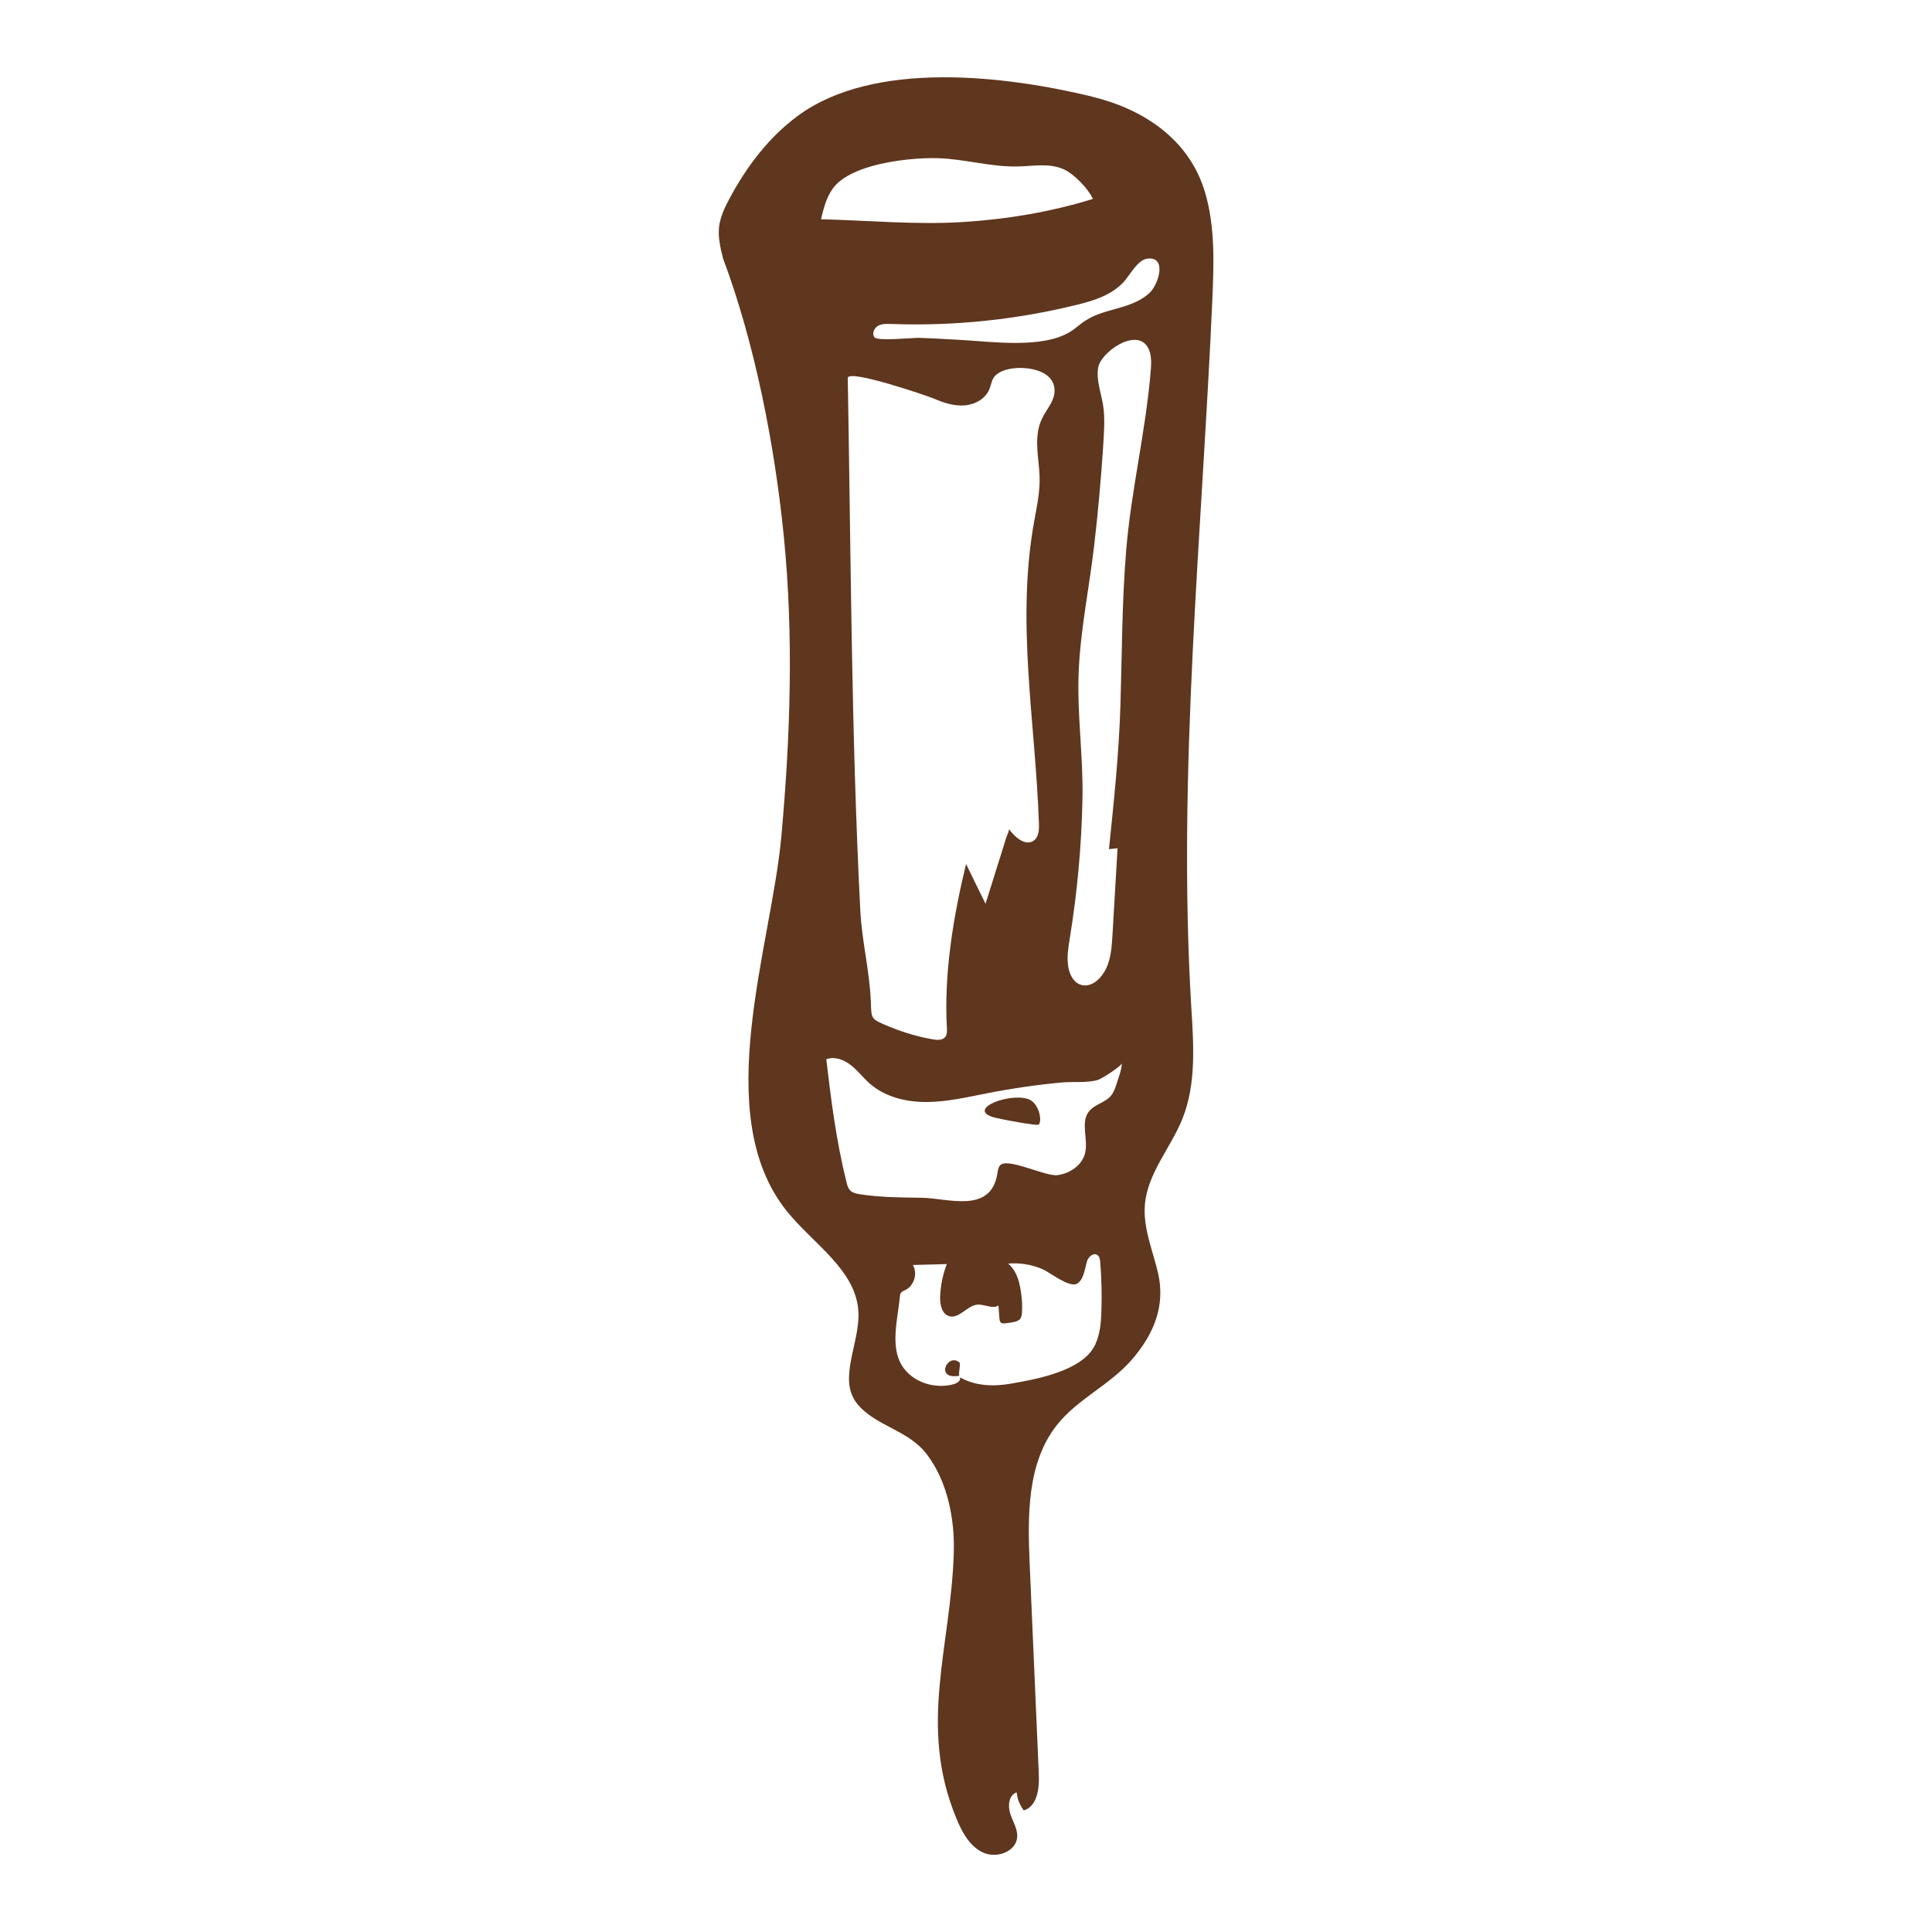 <svg xmlns="http://www.w3.org/2000/svg" fill="none" viewBox="0 0 25 25" height="25" width="25">
<g clip-path="url(#clip0_720_9902)">
<path fill="#5F361E" d="M14.132 1.25C13.017 0.98 11.311 0.771 10.324 1.499C9.946 1.777 9.658 2.16 9.438 2.573C9.376 2.688 9.319 2.81 9.304 2.94C9.29 3.076 9.323 3.212 9.356 3.344C9.771 4.45 10.028 5.781 10.144 6.955C10.271 8.24 10.227 9.536 10.111 10.819C9.983 12.248 9.181 14.418 10.178 15.668C10.521 16.097 11.084 16.434 11.108 16.982C11.126 17.388 10.837 17.847 11.091 18.163C11.325 18.455 11.751 18.499 11.994 18.82C12.261 19.172 12.355 19.655 12.342 20.089C12.307 21.31 11.875 22.328 12.378 23.536C12.45 23.71 12.548 23.891 12.719 23.971C12.89 24.052 13.143 23.965 13.162 23.778C13.172 23.671 13.107 23.573 13.073 23.471C13.039 23.369 13.053 23.226 13.156 23.193C13.163 23.278 13.196 23.359 13.248 23.427C13.425 23.372 13.451 23.136 13.442 22.951C13.403 22.047 13.364 21.142 13.324 20.239C13.297 19.614 13.288 18.929 13.677 18.439C13.944 18.102 14.359 17.924 14.645 17.595C14.926 17.27 15.084 16.904 14.985 16.473C14.916 16.178 14.789 15.888 14.815 15.587C14.849 15.182 15.148 14.855 15.3 14.478C15.482 14.024 15.445 13.517 15.415 13.028C15.233 10.001 15.553 6.918 15.687 3.891C15.707 3.419 15.727 2.935 15.591 2.482C15.386 1.801 14.797 1.412 14.131 1.251L14.132 1.25ZM11.281 2.15C11.577 2.066 11.923 2.04 12.144 2.047C12.49 2.059 12.827 2.163 13.175 2.154C13.375 2.149 13.584 2.108 13.765 2.191C13.899 2.251 14.082 2.441 14.142 2.574C13.59 2.745 13.02 2.839 12.443 2.874C11.843 2.91 11.225 2.852 10.624 2.837C10.662 2.675 10.706 2.504 10.823 2.385C10.927 2.279 11.095 2.203 11.281 2.15ZM12.723 5.147C12.758 5.115 12.787 5.077 12.804 5.033C12.823 4.986 12.829 4.933 12.856 4.89C12.891 4.835 12.954 4.805 13.015 4.786C13.221 4.723 13.655 4.767 13.646 5.065C13.642 5.194 13.542 5.296 13.486 5.412C13.383 5.62 13.428 5.856 13.447 6.077C13.468 6.311 13.428 6.494 13.387 6.72C13.142 8.042 13.399 9.336 13.444 10.659C13.447 10.737 13.442 10.827 13.38 10.875C13.274 10.956 13.133 10.836 13.056 10.728C13.063 10.743 13.027 10.819 13.021 10.838C13.008 10.88 12.994 10.924 12.981 10.967C12.956 11.05 12.929 11.133 12.903 11.215C12.853 11.374 12.803 11.535 12.753 11.695C12.668 11.524 12.585 11.352 12.501 11.18C12.334 11.868 12.213 12.6 12.253 13.309C12.254 13.345 12.256 13.383 12.236 13.412C12.202 13.463 12.129 13.46 12.068 13.449C11.877 13.415 11.688 13.359 11.508 13.285C11.257 13.181 11.279 13.19 11.268 12.951C11.251 12.555 11.151 12.171 11.132 11.776C11.015 9.484 11.011 7.186 10.97 4.893C10.967 4.769 11.999 5.121 12.087 5.159C12.212 5.213 12.345 5.256 12.481 5.246C12.569 5.239 12.658 5.205 12.723 5.148V5.147ZM14.177 17.39C14.159 17.428 14.137 17.464 14.11 17.497C13.897 17.758 13.389 17.851 13.078 17.905C12.856 17.944 12.616 17.935 12.422 17.822C12.437 17.864 12.386 17.898 12.343 17.911C12.099 17.979 11.805 17.889 11.669 17.667C11.516 17.415 11.619 17.058 11.644 16.782C11.646 16.764 11.647 16.745 11.658 16.73C11.671 16.71 11.695 16.702 11.717 16.692C11.829 16.636 11.877 16.478 11.812 16.369C11.959 16.365 12.105 16.361 12.252 16.357C12.199 16.493 12.17 16.639 12.165 16.785C12.163 16.882 12.188 17.002 12.281 17.031C12.411 17.07 12.512 16.895 12.646 16.882C12.739 16.874 12.842 16.943 12.92 16.893C12.924 16.949 12.928 17.006 12.933 17.063C12.935 17.081 12.937 17.099 12.95 17.112C12.965 17.128 12.99 17.126 13.011 17.123C13.237 17.099 13.226 17.074 13.226 16.861C13.211 16.676 13.187 16.472 13.046 16.351C13.198 16.338 13.354 16.363 13.494 16.425C13.589 16.467 13.828 16.66 13.931 16.613C14.026 16.569 14.04 16.399 14.067 16.316C14.086 16.259 14.155 16.204 14.203 16.242C14.229 16.262 14.234 16.298 14.237 16.331C14.254 16.542 14.259 16.755 14.252 16.966C14.248 17.11 14.235 17.261 14.176 17.389L14.177 17.39ZM14.09 14.383C13.978 14.528 14.086 14.745 14.04 14.925C14 15.08 13.844 15.185 13.685 15.206C13.529 15.227 13.039 14.975 12.943 15.078C12.915 15.108 12.912 15.152 12.905 15.192C12.817 15.711 12.263 15.503 11.925 15.499C11.656 15.495 11.391 15.495 11.124 15.453C11.081 15.446 11.036 15.437 11.005 15.407C10.974 15.378 10.963 15.335 10.953 15.295C10.822 14.77 10.755 14.243 10.692 13.707C10.798 13.666 10.92 13.712 11.009 13.782C11.099 13.851 11.168 13.945 11.253 14.02C11.451 14.195 11.726 14.261 11.99 14.26C12.254 14.259 12.514 14.197 12.774 14.147C13.093 14.084 13.416 14.037 13.742 14.007C13.884 13.993 14.082 14.017 14.216 13.971C14.259 13.956 14.516 13.794 14.516 13.757C14.514 13.847 14.477 13.933 14.45 14.021C14.431 14.079 14.411 14.139 14.371 14.184C14.296 14.27 14.165 14.29 14.094 14.379C14.093 14.381 14.091 14.382 14.09 14.384V14.383ZM14.895 4.662C14.897 4.705 14.894 4.748 14.891 4.79C14.828 5.574 14.636 6.345 14.572 7.129C14.518 7.786 14.519 8.447 14.499 9.106C14.479 9.765 14.414 10.36 14.35 10.988L14.461 10.976C14.439 11.352 14.417 11.729 14.395 12.106C14.385 12.269 14.373 12.44 14.288 12.579C14.132 12.833 13.87 12.806 13.822 12.502C13.803 12.382 13.824 12.26 13.843 12.141C13.94 11.546 13.995 10.944 14.007 10.341C14.019 9.793 13.935 9.24 13.958 8.695C13.981 8.148 14.094 7.609 14.158 7.064C14.207 6.644 14.245 6.223 14.273 5.802C14.284 5.611 14.303 5.424 14.273 5.238C14.247 5.084 14.186 4.921 14.209 4.763C14.239 4.56 14.685 4.25 14.842 4.478C14.879 4.532 14.892 4.596 14.895 4.662ZM14.04 4.151C13.974 4.197 13.915 4.252 13.847 4.294C13.485 4.516 12.828 4.42 12.421 4.398C12.242 4.389 12.065 4.376 11.887 4.372C11.807 4.37 11.358 4.417 11.316 4.365C11.28 4.32 11.309 4.246 11.36 4.217C11.41 4.188 11.473 4.19 11.531 4.192C12.348 4.222 13.168 4.136 13.96 3.938C14.17 3.885 14.379 3.816 14.533 3.657C14.617 3.571 14.717 3.359 14.852 3.346C15.103 3.322 14.99 3.675 14.883 3.782C14.776 3.889 14.625 3.943 14.479 3.985C14.332 4.027 14.18 4.062 14.052 4.145C14.049 4.148 14.044 4.151 14.041 4.153L14.04 4.151Z"></path>
<path fill="#5F361E" d="M12.415 17.63C12.26 17.5 12.092 17.863 12.415 17.801C12.396 17.779 12.436 17.649 12.415 17.63Z"></path>
<path fill="#5F361E" d="M13.299 14.22C13.034 14.139 12.482 14.367 12.885 14.465C12.975 14.487 13.421 14.572 13.441 14.552C13.49 14.501 13.443 14.264 13.299 14.22Z"></path>
</g>
<defs>
<clipPath id="clip0_720_9902">
<rect transform="translate(9.301 1)" fill="white" height="23" width="6.401"></rect>
</clipPath>
</defs>
</svg>
